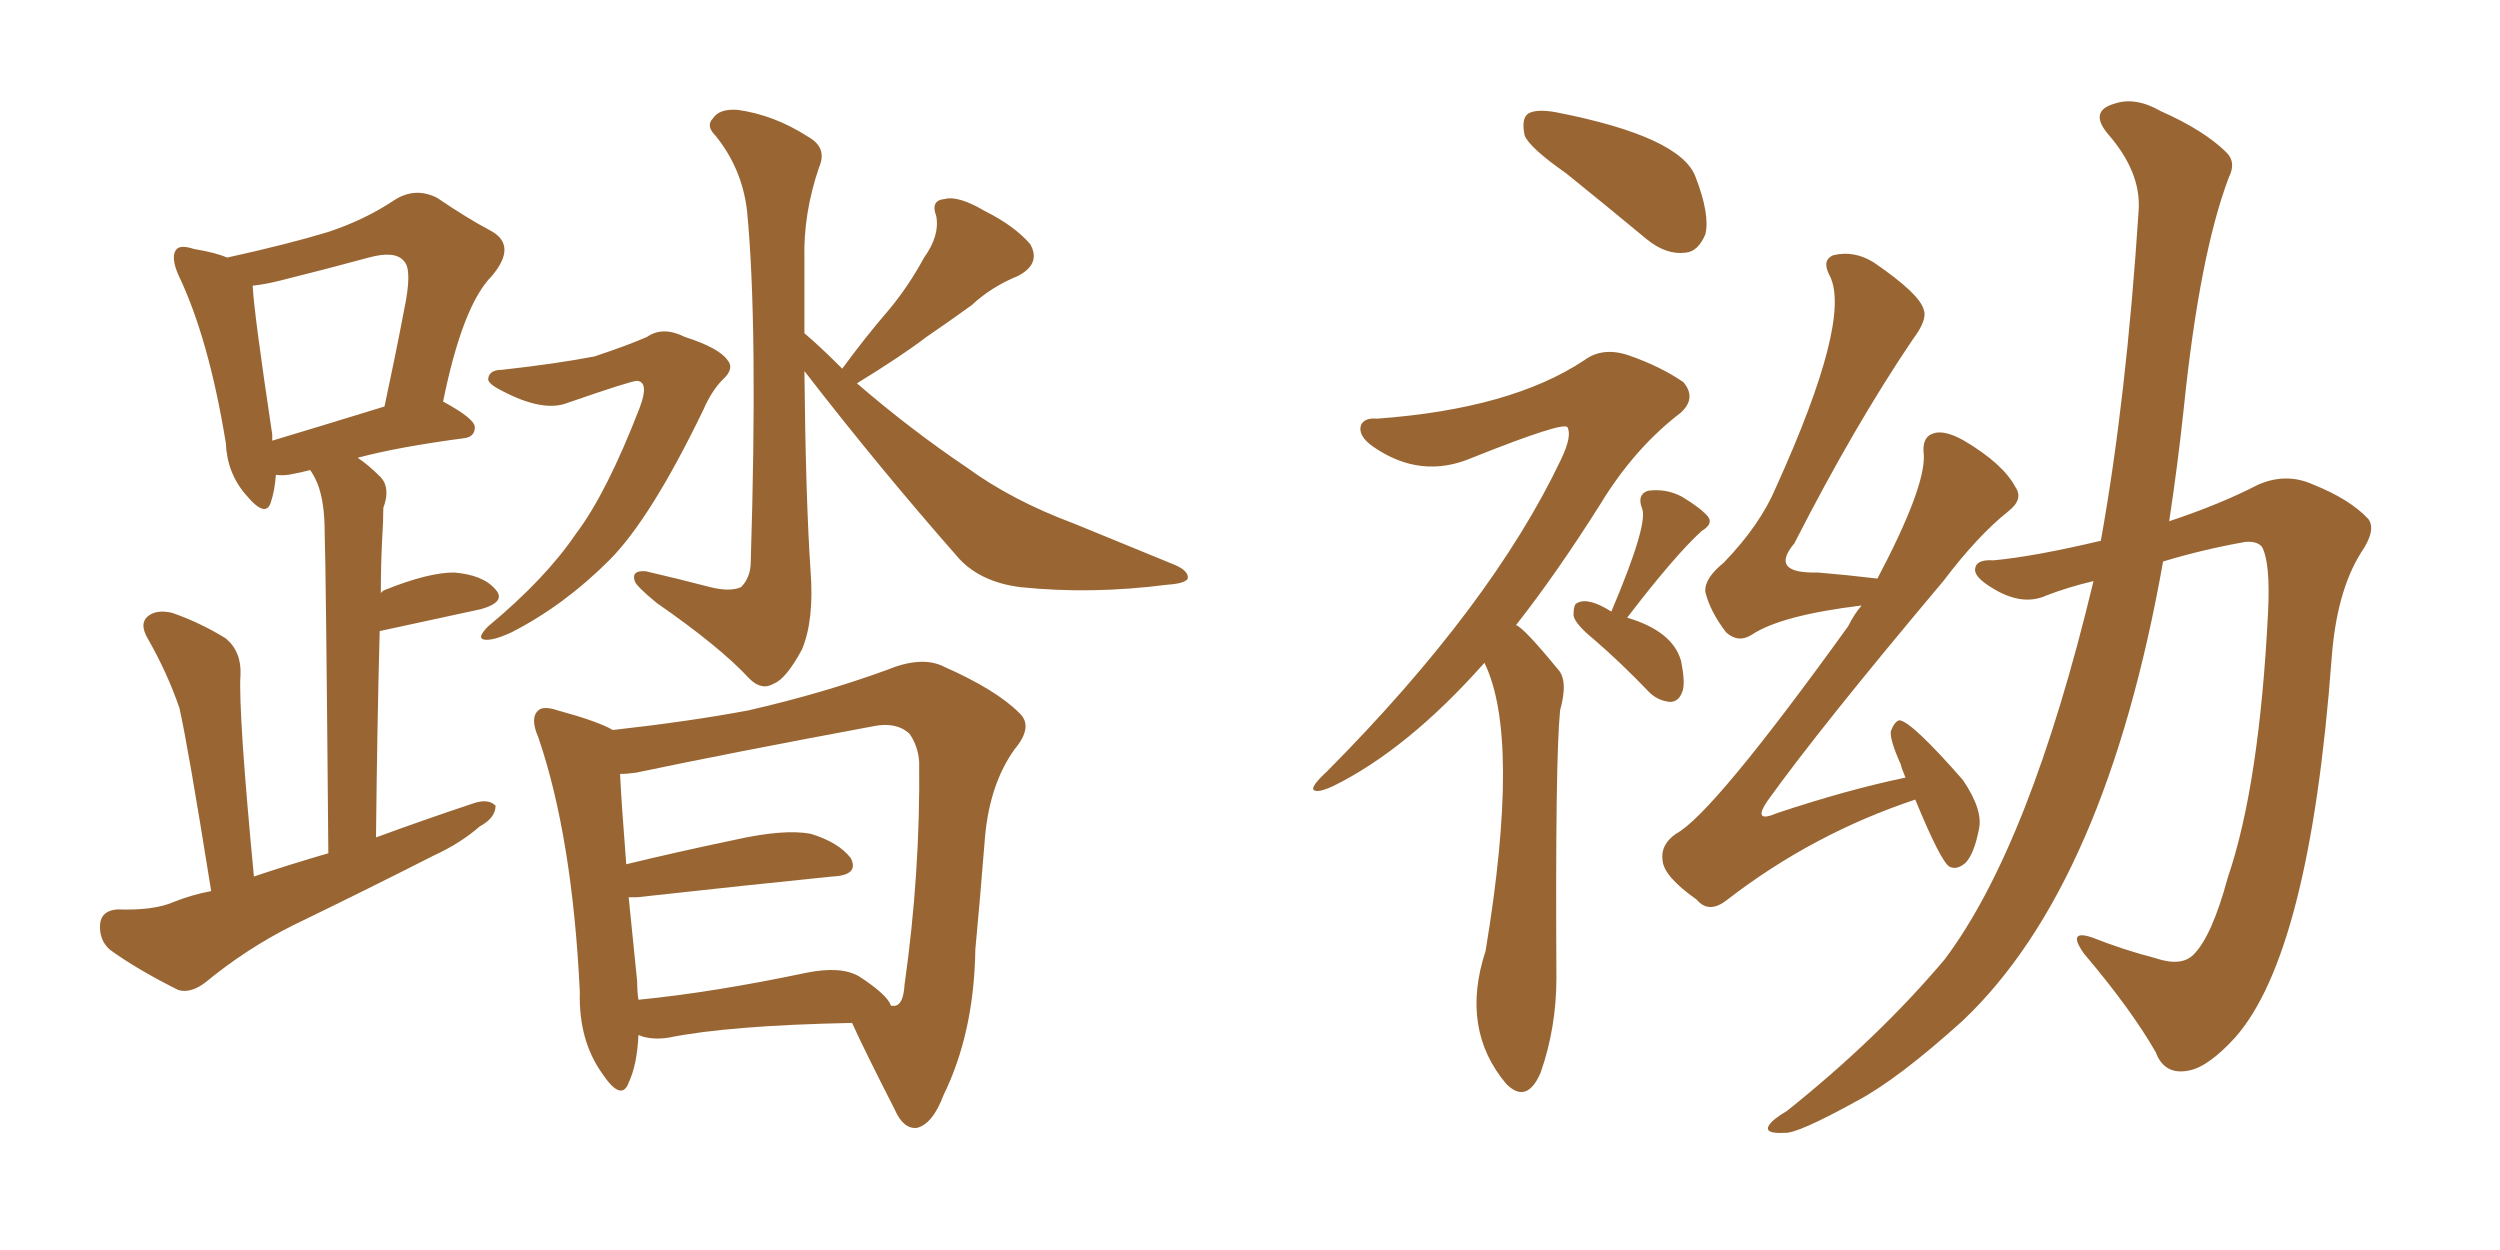 <svg xmlns="http://www.w3.org/2000/svg" xmlns:xlink="http://www.w3.org/1999/xlink" width="300" height="150"><path fill="#996633" padding="10" d="M60.21 44.38L60.21 44.38Q66.80 43.65 71.34 42.77L71.34 42.77Q75.29 41.46 77.64 40.43L77.64 40.43Q79.54 39.11 82.18 40.43L82.18 40.43Q86.28 41.75 87.30 43.21L87.30 43.21Q88.18 44.24 86.72 45.56L86.72 45.56Q85.40 46.88 84.38 49.22L84.38 49.22Q78.08 62.26 73.10 67.24L73.10 67.24Q67.68 72.66 61.38 75.88L61.38 75.88Q59.18 76.90 58.15 76.76L58.15 76.76Q57.13 76.61 58.59 75.15L58.59 75.15Q65.48 69.43 69.14 64.01L69.14 64.01Q72.80 59.18 76.76 48.93L76.76 48.93Q77.93 45.85 76.46 45.70L76.46 45.70Q75.73 45.70 68.12 48.34L68.12 48.34Q65.19 49.51 60.21 46.88L60.21 46.88Q58.45 46.00 58.59 45.41L58.59 45.41Q58.74 44.38 60.21 44.38ZM101.07 44.24L101.07 44.24Q103.86 40.43 106.64 37.21L106.64 37.21Q108.98 34.42 110.89 30.91L110.89 30.91Q112.79 28.27 112.35 25.93L112.35 25.93Q111.62 24.02 113.38 23.88L113.38 23.88Q114.99 23.44 118.21 25.34L118.21 25.34Q121.73 27.10 123.63 29.30L123.63 29.30Q124.95 31.64 122.17 33.11L122.17 33.11Q118.95 34.42 116.60 36.62L116.60 36.62Q113.96 38.53 111.18 40.43L111.18 40.43Q108.11 42.77 102.83 46.00L102.83 46.00Q109.28 51.56 116.02 56.10L116.02 56.10Q121.44 60.06 128.91 62.84L128.91 62.84Q135.35 65.48 141.06 67.82L141.06 67.82Q142.68 68.55 142.53 69.43L142.53 69.43Q142.24 70.02 140.04 70.17L140.04 70.17Q130.96 71.34 122.46 70.46L122.46 70.46Q117.77 69.87 115.14 67.09L115.14 67.09Q105.47 56.10 96.53 44.53L96.53 44.53Q96.68 59.77 97.27 68.55L97.27 68.55Q97.71 74.41 96.24 77.93L96.24 77.93Q94.34 81.45 92.87 82.03L92.87 82.03Q91.41 82.91 89.94 81.45L89.94 81.45Q86.43 77.64 78.81 72.36L78.81 72.36Q76.32 70.31 76.17 69.73L76.17 69.73Q75.73 68.41 77.49 68.55L77.49 68.55Q81.30 69.43 85.25 70.46L85.25 70.46Q87.60 71.04 88.92 70.46L88.92 70.46Q90.09 69.29 90.09 67.38L90.09 67.38Q90.97 39.11 89.65 25.34L89.65 25.34Q89.06 20.21 85.84 16.26L85.84 16.26Q84.67 15.09 85.55 14.21L85.55 14.21Q86.28 13.04 88.48 13.18L88.48 13.18Q92.87 13.77 96.97 16.41L96.97 16.41Q99.32 17.72 98.29 20.07L98.29 20.07Q96.39 25.63 96.53 31.05L96.53 31.05Q96.53 35.60 96.53 39.99L96.53 39.99Q98.29 41.46 101.07 44.24ZM76.61 124.22L76.61 124.22Q76.46 127.73 75.44 129.93L75.44 129.93Q74.56 132.28 72.22 128.76L72.22 128.76Q69.43 124.80 69.58 119.09L69.58 119.09Q68.70 100.49 64.60 88.48L64.60 88.48Q63.57 86.13 64.60 85.25L64.60 85.25Q65.19 84.67 66.94 85.25L66.94 85.25Q71.78 86.57 73.54 87.60L73.54 87.60Q82.76 86.57 89.79 85.25L89.79 85.25Q98.73 83.20 106.35 80.42L106.35 80.42Q110.60 78.66 113.23 79.98L113.23 79.98Q119.53 82.76 122.31 85.55L122.31 85.55Q124.07 87.16 121.73 89.94L121.73 89.94Q118.80 94.04 118.21 100.34L118.21 100.34Q117.63 107.67 117.04 113.96L117.04 113.96Q116.89 123.93 113.23 131.40L113.23 131.40Q111.91 134.91 110.01 135.35L110.01 135.35Q108.40 135.50 107.37 133.15L107.37 133.15Q103.71 125.98 102.25 122.75L102.25 122.75Q87.45 123.05 80.27 124.51L80.27 124.51Q78.52 124.80 77.05 124.37L77.05 124.37Q76.76 124.22 76.61 124.22ZM103.13 117.19L103.13 117.19Q106.49 119.38 106.93 120.70L106.93 120.70Q107.23 120.70 107.37 120.70L107.37 120.70Q108.40 120.56 108.54 118.21L108.54 118.21Q110.45 104.74 110.30 91.41L110.30 91.41Q110.16 89.50 109.13 88.04L109.13 88.04Q107.52 86.57 104.74 87.16L104.74 87.16Q87.45 90.38 76.32 92.72L76.32 92.72Q75.29 92.87 74.41 92.87L74.41 92.87Q74.56 96.24 75.15 103.71L75.15 103.71Q81.15 102.25 88.18 100.78L88.18 100.78Q94.04 99.46 97.27 100.05L97.27 100.05Q100.63 101.07 102.10 102.98L102.10 102.98Q103.13 105.03 99.90 105.18L99.90 105.18Q89.79 106.20 76.46 107.67L76.46 107.67Q75.88 107.67 75.44 107.67L75.44 107.67Q75.88 112.06 76.46 117.77L76.46 117.77Q76.46 118.95 76.61 119.97L76.61 119.97Q85.55 119.09 96.68 116.75L96.68 116.75Q100.93 115.87 103.13 117.19ZM25.34 106.93L25.34 106.93Q22.56 89.50 21.53 84.96L21.53 84.96Q20.07 80.71 17.72 76.61L17.72 76.61Q16.70 74.85 17.72 73.97L17.72 73.97Q18.75 73.10 20.65 73.54L20.65 73.54Q24.02 74.71 27.10 76.61L27.10 76.61Q29.00 78.22 28.86 81.01L28.86 81.01Q28.71 82.91 29.15 89.65L29.15 89.65Q29.59 95.95 30.47 105.18L30.47 105.18Q34.86 103.71 39.40 102.39L39.40 102.39Q39.11 67.97 38.96 63.87L38.96 63.87Q38.96 60.21 38.09 58.01L38.09 58.01Q37.65 56.98 37.21 56.40L37.21 56.40Q36.18 56.69 35.30 56.84L35.30 56.84Q34.13 57.13 33.11 56.98L33.11 56.98Q32.96 58.89 32.52 60.21L32.52 60.21Q31.93 62.26 29.59 59.47L29.59 59.47Q27.25 56.84 27.10 53.17L27.10 53.17Q25.05 40.58 21.39 32.96L21.39 32.96Q20.51 30.91 21.09 30.03L21.09 30.03Q21.53 29.30 23.29 29.88L23.29 29.88Q25.93 30.32 27.25 30.91L27.25 30.91Q34.57 29.30 39.40 27.83L39.40 27.83Q43.80 26.37 47.31 24.02L47.31 24.02Q49.80 22.41 52.44 23.73L52.44 23.73Q56.10 26.22 58.89 27.69L58.89 27.69Q62.11 29.44 59.03 33.11L59.03 33.11Q55.52 36.62 53.17 48.19L53.17 48.19Q56.98 50.24 56.98 51.27L56.98 51.27Q56.98 52.44 55.66 52.59L55.66 52.59Q47.90 53.61 42.92 54.93L42.92 54.93Q44.24 55.81 45.70 57.28L45.70 57.28Q46.88 58.59 46.00 60.94L46.00 60.94Q46.00 62.55 45.85 64.89L45.85 64.89Q45.70 67.97 45.70 71.19L45.70 71.19Q45.85 70.90 46.29 70.75L46.29 70.75Q51.42 68.70 54.49 68.70L54.49 68.70Q58.01 68.99 59.47 70.75L59.47 70.75Q60.79 72.22 57.71 73.10L57.71 73.10Q52.29 74.27 45.56 75.73L45.56 75.73Q45.26 87.16 45.12 100.49L45.12 100.49Q51.12 98.29 56.84 96.39L56.84 96.39Q58.59 95.80 59.47 96.68L59.47 96.68Q59.47 98.14 57.57 99.17L57.57 99.17Q55.22 101.22 52.00 102.69L52.00 102.69Q43.65 106.93 35.16 111.04L35.16 111.04Q29.59 113.82 24.61 117.92L24.61 117.92Q22.85 119.24 21.39 118.80L21.39 118.80Q16.41 116.31 13.18 113.96L13.18 113.96Q11.87 112.79 12.01 110.89L12.01 110.89Q12.16 109.28 14.06 109.13L14.06 109.13Q18.46 109.28 20.80 108.25L20.80 108.25Q23.00 107.37 25.34 106.93ZM32.67 52.88L32.67 52.88L32.67 52.88Q38.53 51.12 46.14 48.78L46.14 48.78Q47.46 42.63 48.49 37.21L48.49 37.21Q49.51 32.37 48.49 31.35L48.49 31.35Q47.46 30.03 44.24 30.91L44.24 30.91Q39.40 32.23 33.54 33.69L33.54 33.69Q31.79 34.13 30.32 34.28L30.32 34.28Q30.47 37.50 32.67 52.15L32.67 52.15Q32.67 52.44 32.67 52.88ZM229.83 95.95L229.83 95.95Q217.53 100.05 207.28 107.96L207.28 107.96Q205.08 109.72 203.61 107.96L203.61 107.96Q199.66 105.18 199.51 103.27L199.51 103.27Q199.22 101.37 201.12 100.05L201.12 100.05Q205.52 97.71 221.78 75.15L221.78 75.15Q222.51 73.68 223.39 72.66L223.39 72.66Q213.72 73.83 210.21 76.17L210.21 76.17Q208.59 77.20 207.13 75.88L207.13 75.88Q205.22 73.39 204.64 71.04L204.64 71.04Q204.49 69.43 206.84 67.53L206.84 67.53Q211.23 62.99 213.13 58.45L213.13 58.45Q222.22 38.38 219.58 33.11L219.58 33.11Q218.55 31.20 220.02 30.62L220.02 30.62Q222.51 30.03 224.85 31.49L224.85 31.49Q230.42 35.30 230.86 37.21L230.86 37.21Q231.30 38.38 229.54 40.72L229.54 40.72Q222.51 51.12 215.33 65.19L215.33 65.19Q212.26 68.85 218.12 68.70L218.12 68.70Q221.63 68.99 225.29 69.43L225.29 69.43Q231.01 58.59 230.86 54.64L230.86 54.64Q230.57 52.44 232.03 52.00L232.03 52.00Q233.35 51.56 235.69 52.88L235.69 52.88Q240.38 55.66 241.85 58.45L241.85 58.45Q242.87 59.91 240.97 61.38L240.97 61.38Q237.30 64.31 233.20 69.73L233.20 69.73Q218.41 87.30 212.11 96.09L212.11 96.09Q210.21 98.88 213.28 97.56L213.28 97.56Q221.63 94.78 228.66 93.31L228.66 93.31Q228.22 92.29 228.08 91.70L228.08 91.70Q226.76 88.77 226.90 87.74L226.90 87.74Q227.34 86.57 227.93 86.43L227.93 86.43Q229.39 86.57 235.55 93.60L235.55 93.60Q238.04 97.27 237.45 99.61L237.45 99.61Q236.87 102.54 235.84 103.56L235.84 103.56Q234.81 104.44 233.94 104.00L233.94 104.00Q232.91 103.42 229.83 95.95ZM251.22 69.73L251.22 69.73Q248.14 70.46 245.51 71.48L245.51 71.48Q242.87 72.66 239.65 70.90L239.65 70.90Q237.01 69.43 237.01 68.41L237.01 68.41Q237.01 67.09 239.21 67.24L239.21 67.24Q244.04 66.80 252.10 64.89L252.10 64.89Q255.18 47.75 256.64 25.20L256.64 25.20Q256.93 20.65 252.98 16.11L252.98 16.11Q250.63 13.33 253.71 12.45L253.71 12.45Q256.20 11.57 259.28 13.33L259.28 13.33Q264.55 15.67 267.19 18.31L267.19 18.31Q268.36 19.48 267.48 21.24L267.48 21.24Q263.96 30.47 262.06 48.93L262.06 48.93Q261.33 55.81 260.30 62.55L260.30 62.55Q266.46 60.50 271.00 58.15L271.00 58.15Q274.37 56.69 277.59 58.15L277.59 58.15Q281.98 59.91 284.18 62.26L284.18 62.26Q285.21 63.57 283.30 66.36L283.30 66.36Q280.37 71.04 279.79 79.10L279.79 79.10Q277.15 114.40 268.21 124.51L268.21 124.51Q264.99 128.03 262.65 128.47L262.65 128.47Q259.72 129.05 258.69 126.27L258.69 126.27Q255.76 121.14 250.05 114.40L250.05 114.40Q248.00 111.47 251.07 112.50L251.07 112.50Q254.74 113.96 258.69 114.99L258.69 114.99Q261.77 116.02 263.23 114.55L263.23 114.55Q265.43 112.35 267.33 105.32L267.33 105.32Q271.14 94.19 272.17 73.39L272.17 73.39Q272.46 67.53 271.44 65.63L271.44 65.63Q270.85 64.89 269.38 65.04L269.38 65.04Q264.40 65.92 259.57 67.38L259.57 67.38Q252.69 106.20 235.55 122.46L235.55 122.46Q227.78 129.49 222.80 132.13L222.80 132.13Q215.63 136.08 214.16 135.94L214.16 135.94Q211.67 136.08 212.26 135.06L212.26 135.06Q212.70 134.33 214.45 133.30L214.45 133.30Q225.44 124.51 233.35 115.14L233.35 115.14Q243.60 101.51 251.22 69.73ZM187.94 20.80L187.94 20.80Q183.54 17.72 182.96 16.26L182.96 16.26Q182.52 14.21 183.40 13.62L183.40 13.62Q184.42 13.04 186.77 13.48L186.77 13.48Q201.71 16.41 203.47 21.24L203.47 21.24Q205.22 25.78 204.64 28.13L204.64 28.13Q203.76 30.18 202.29 30.32L202.29 30.32Q199.95 30.62 197.61 28.71L197.61 28.71Q192.48 24.46 187.94 20.80ZM178.13 79.54L178.13 79.54Q168.90 89.94 159.96 94.34L159.96 94.34Q158.06 95.21 157.62 94.78L157.62 94.78Q157.32 94.34 159.23 92.58L159.23 92.58Q179.00 72.66 187.35 55.08L187.35 55.08Q188.67 52.29 188.09 51.27L188.09 51.27Q187.65 50.54 176.66 54.93L176.66 54.93Q170.51 57.57 164.79 53.61L164.79 53.61Q162.89 52.29 163.33 50.98L163.33 50.98Q163.77 50.10 165.23 50.24L165.23 50.24Q181.35 49.07 190.14 43.21L190.14 43.21Q192.33 41.60 195.41 42.63L195.41 42.63Q199.22 43.95 202.00 45.85L202.00 45.85Q203.61 47.75 201.71 49.51L201.71 49.51Q196.14 53.76 192.04 60.50L192.04 60.50Q186.77 68.85 181.93 75L181.93 75Q182.96 75.44 186.91 80.27L186.91 80.27Q188.23 81.59 187.21 85.25L187.21 85.25Q186.62 91.26 186.77 117.33L186.77 117.33Q186.77 123.34 184.86 128.76L184.86 128.76Q183.25 132.42 180.91 130.22L180.91 130.22Q180.76 130.08 180.76 130.08L180.76 130.08Q175.20 123.49 178.27 114.11L178.27 114.11Q182.52 88.48 178.13 79.54ZM193.36 73.39L193.36 73.39L193.36 73.39Q197.90 62.70 197.02 60.94L197.02 60.94Q196.44 59.33 197.75 58.89L197.75 58.89Q199.95 58.59 201.86 59.62L201.86 59.62Q204.05 60.94 204.93 61.96L204.93 61.96Q205.66 62.84 204.20 63.72L204.20 63.72Q200.98 66.65 195.26 74.12L195.26 74.12Q200.68 75.73 201.71 79.25L201.71 79.25Q202.29 82.03 201.86 83.06L201.86 83.06Q201.42 84.23 200.39 84.23L200.39 84.23Q198.93 84.08 197.90 83.06L197.90 83.06Q194.53 79.54 191.31 76.76L191.31 76.76Q188.96 74.85 188.82 73.83L188.82 73.83Q188.82 72.51 189.26 72.36L189.26 72.36Q190.58 71.63 193.36 73.39Z"/></svg>